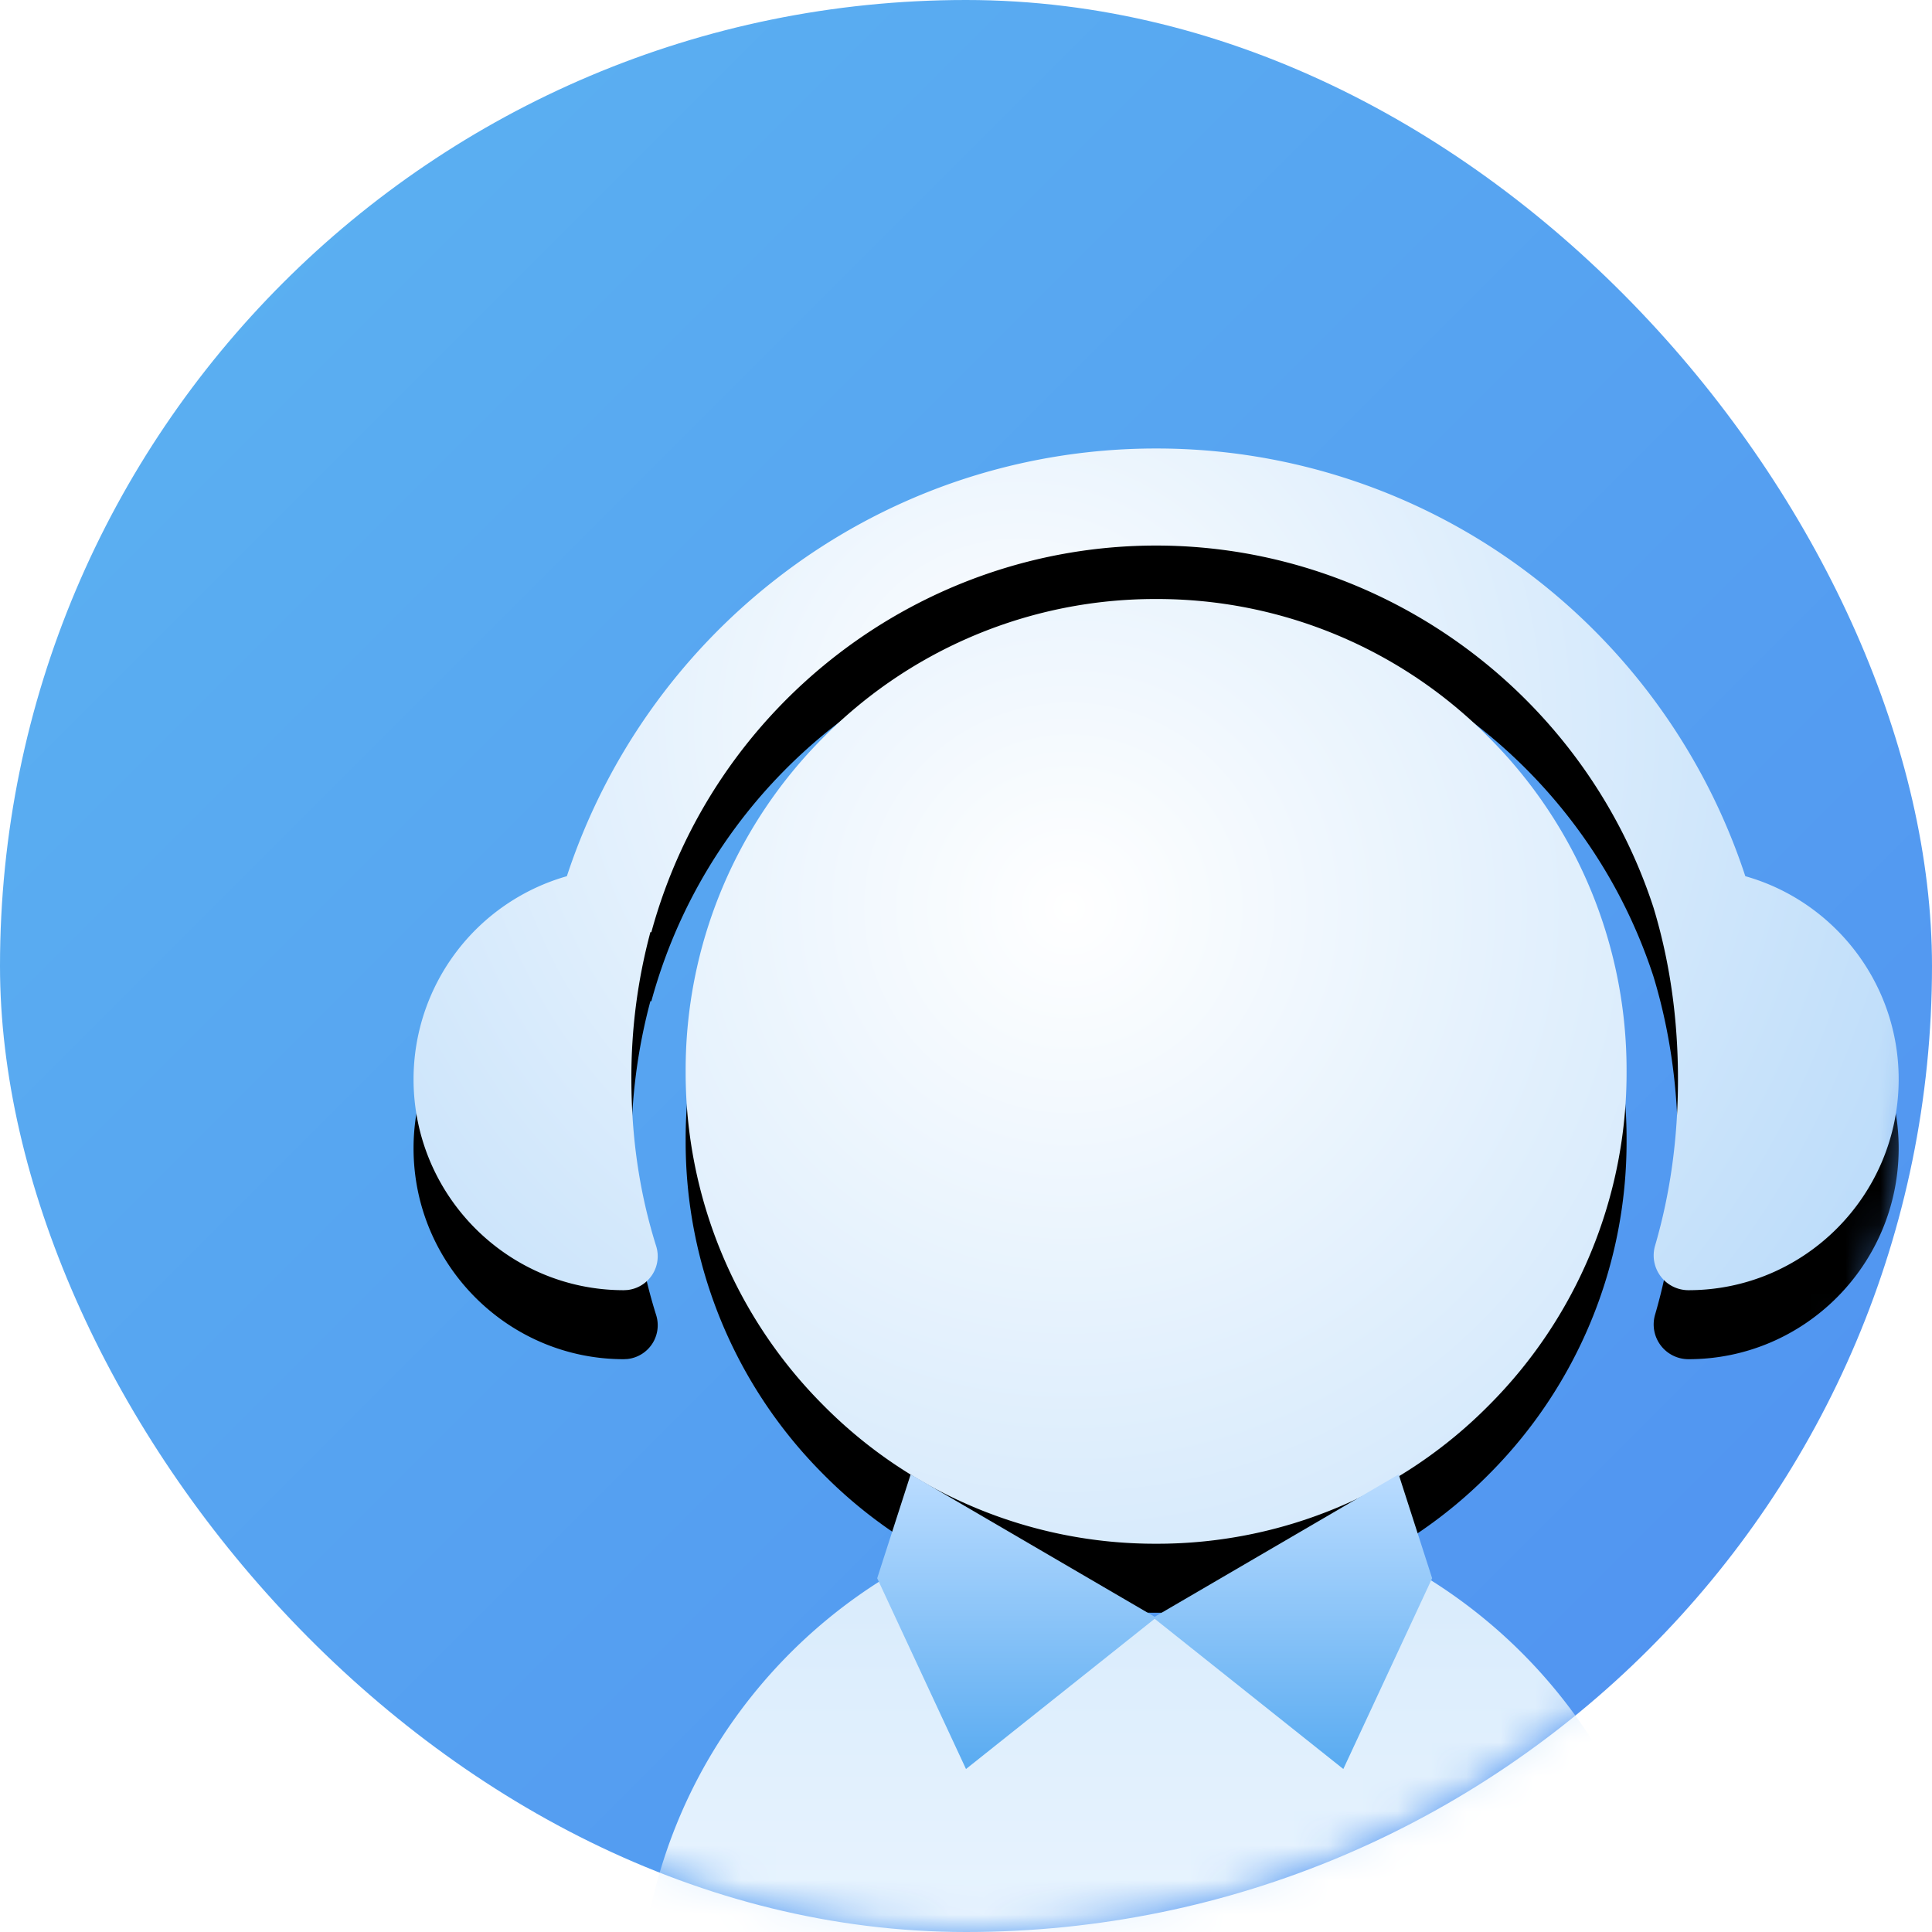 <svg width="56" height="56" xmlns="http://www.w3.org/2000/svg" xmlns:xlink="http://www.w3.org/1999/xlink"><defs><linearGradient x1="0%" y1="0%" x2="100%" y2="100%" id="b"><stop stop-color="#5CB4F1" offset="0%"/><stop stop-color="#5090F1" offset="100%"/></linearGradient><linearGradient x1="50%" y1="0%" x2="50%" y2="100%" id="l"><stop stop-color="#D8EBFC" offset="0%"/><stop stop-color="#EEF7FF" offset="100%"/></linearGradient><linearGradient x1="50%" y1="0%" x2="50%" y2="100%" id="m"><stop stop-color="#BADCFF" offset="0%"/><stop stop-color="#59ABF1" offset="100%"/></linearGradient><filter x="-5.8%" y="-6.1%" width="111.6%" height="124.6%" filterUnits="objectBoundingBox" id="d"><feOffset dy="2" in="SourceAlpha" result="shadowOffsetOuter1"/><feGaussianBlur stdDeviation=".5" in="shadowOffsetOuter1" result="shadowBlurOuter1"/><feColorMatrix values="0 0 0 0 0.165 0 0 0 0 0.462 0 0 0 0 0.855 0 0 0 1 0" in="shadowBlurOuter1"/></filter><filter x="-9.2%" y="-5.5%" width="118.3%" height="121.9%" filterUnits="objectBoundingBox" id="g"><feOffset dy="2" in="SourceAlpha" result="shadowOffsetOuter1"/><feGaussianBlur stdDeviation=".5" in="shadowOffsetOuter1" result="shadowBlurOuter1"/><feColorMatrix values="0 0 0 0 0.165 0 0 0 0 0.462 0 0 0 0 0.855 0 0 0 1 0" in="shadowBlurOuter1"/></filter><filter x="-23.3%" y="-35.7%" width="146.7%" height="200%" filterUnits="objectBoundingBox" id="j"><feOffset dy="2" in="SourceAlpha" result="shadowOffsetOuter1"/><feGaussianBlur stdDeviation="2" in="shadowOffsetOuter1" result="shadowBlurOuter1"/><feColorMatrix values="0 0 0 0 0.169 0 0 0 0 0.459 0 0 0 0 0.851 0 0 0 1 0" in="shadowBlurOuter1"/></filter><path d="M37.941 24.397a1.008 1.008 0 01-.968-1.29c.443-1.517.664-3.125.664-4.824 0-2.189-.367-4.226-1.103-6.113h1.407c3.36 0 6.093 2.742 6.093 6.113 0 3.371-2.733 6.114-6.093 6.114zM22.511 0a17.873 17.873 0 0110.942 3.728 18.067 18.067 0 016.362 9.41l-2.708.761C35.271 7.372 29.27 2.813 22.511 2.813c-6.819 0-12.835 4.61-14.632 11.21l-.026-.007a16.206 16.206 0 00-.552 4.267c0 1.703.24 3.315.718 4.835a.984.984 0 01-.839 1.274l-.1.005c-3.36 0-6.093-2.743-6.093-6.114a6.122 6.122 0 014.444-5.886 18.077 18.077 0 016.078-8.624A17.887 17.887 0 0116.596.999 17.917 17.917 0 0122.511 0z" id="e"/><path d="M22.51 31.746a13.521 13.521 0 01-9.644-4.013 13.63 13.63 0 01-3.992-9.678 13.63 13.63 0 013.992-9.68 13.52 13.52 0 019.645-4.012 13.52 13.52 0 019.645 4.013 13.63 13.63 0 013.991 9.679 13.63 13.63 0 01-3.991 9.678 13.521 13.521 0 01-9.645 4.013z" id="h"/><path d="M7.51 46.457v-.934c0-2.575.664-5.115 1.919-7.347a15.12 15.12 0 015.063-5.337l.601-.382.53.476c1.895 1.705 4.34.955 6.888.955 2.547 0 4.993.75 6.888-.955l.529-.476.602.382a15.122 15.122 0 015.062 5.337 15.019 15.019 0 011.919 7.347v.934h-30z" id="k"/><radialGradient cx="40.791%" cy="32.64%" fx="40.791%" fy="32.64%" r="291.493%" gradientTransform="matrix(0 1 -.567 0 .593 -.082)" id="f"><stop stop-color="#FFF" offset="0%"/><stop stop-color="#58A8F1" offset="100%"/></radialGradient><radialGradient cx="40.791%" cy="32.64%" fx="40.791%" fy="32.64%" r="292.654%" gradientTransform="matrix(0 .996 -1 0 .734 -.08)" id="i"><stop stop-color="#FFF" offset="0%"/><stop stop-color="#58A8F1" offset="100%"/></radialGradient><rect id="a" x="0" y="0" width="56" height="56" rx="28"/></defs><g fill="none" fill-rule="evenodd"><mask id="c" fill="#fff"><use xlink:href="#a"/></mask><use fill="url(#b)" xlink:href="#a"/><g mask="url(#c)"><g fill-rule="nonzero" transform="translate(11 13)"><use fill="#000" filter="url(#d)" xlink:href="#e"/><use fill="url(#f)" xlink:href="#e"/></g><g fill-rule="nonzero" transform="translate(11 13)"><use fill="#000" filter="url(#g)" xlink:href="#h"/><use fill="url(#i)" xlink:href="#h"/></g><g fill-rule="nonzero" transform="translate(11 13)"><use fill="#000" filter="url(#j)" xlink:href="#k"/><use fill="url(#l)" xlink:href="#k"/></g><path fill="url(#m)" d="M15.396 29.736l-.97 3.01L17 38.276l5.51-4.388z" transform="translate(11 13)"/><path fill="url(#m)" transform="matrix(-1 0 0 1 63.937 13)" d="M23.396 29.736l-.97 3.01L25 38.276l5.51-4.388z"/></g></g></svg>